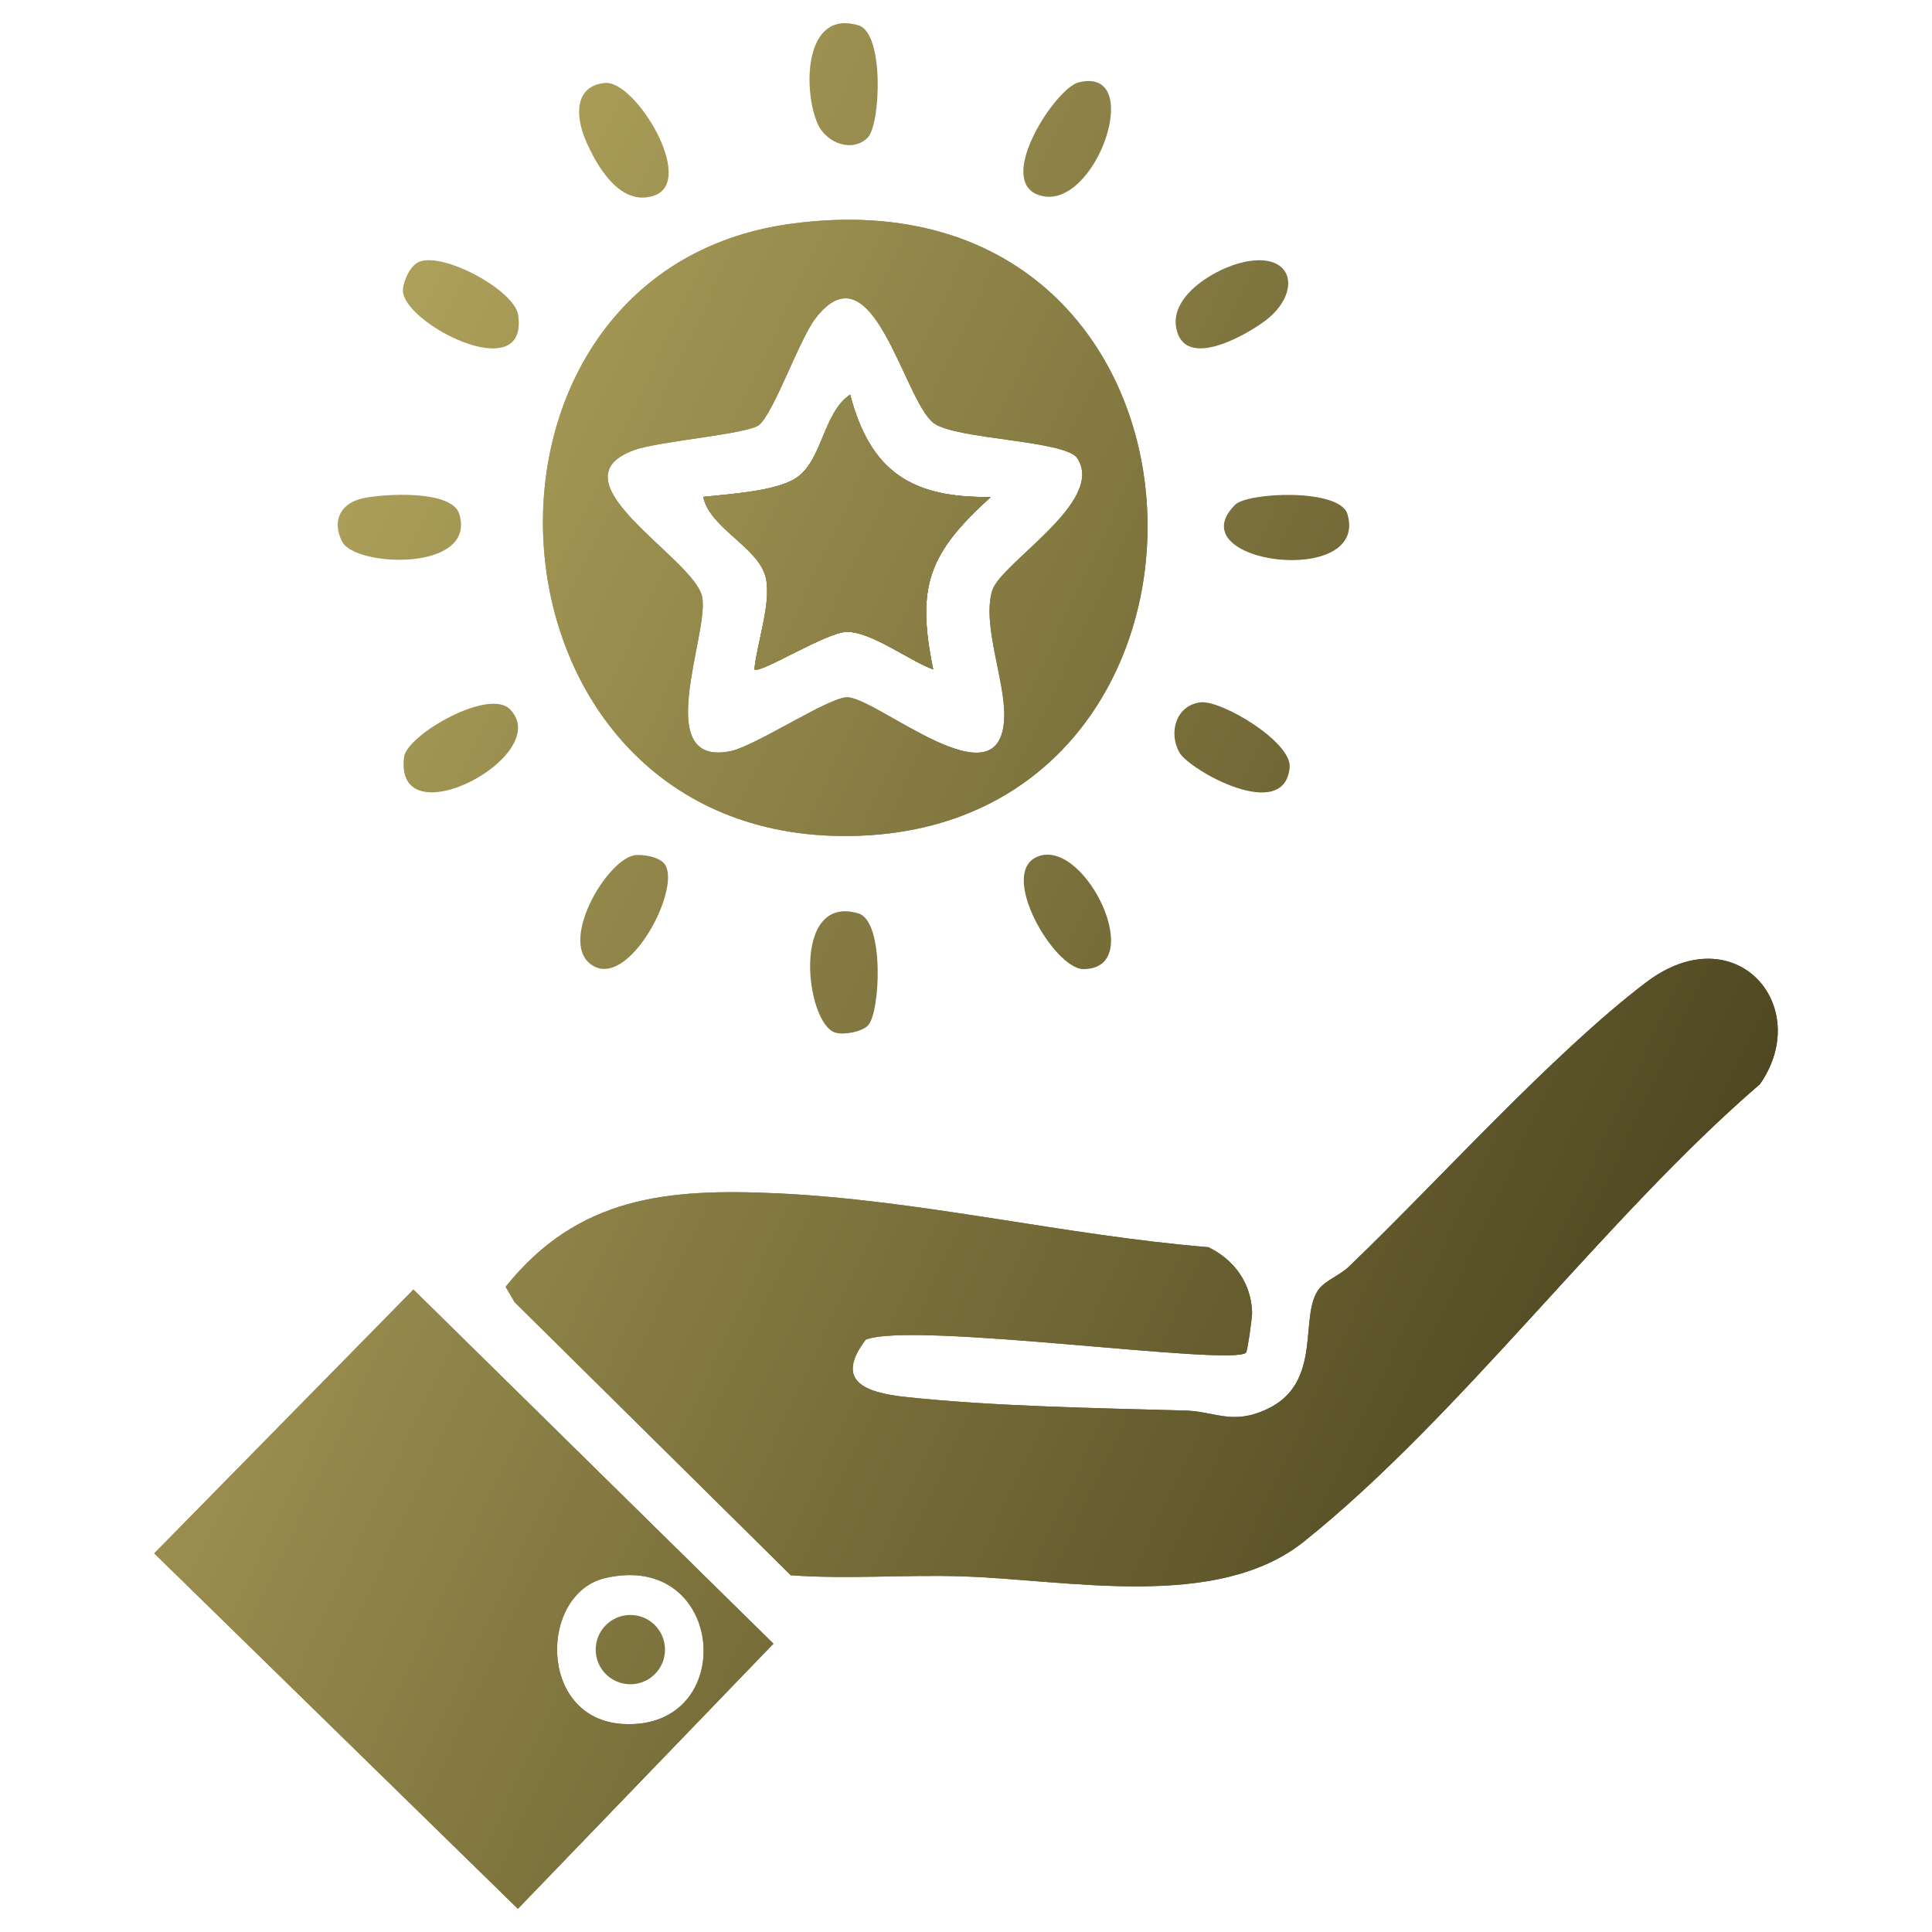 <?xml version="1.0" encoding="iso-8859-1"?>
<!-- Generator: Adobe Illustrator 29.6.1, SVG Export Plug-In . SVG Version: 9.03 Build 0)  -->
<svg version="1.1" id="Layer_1" xmlns="http://www.w3.org/2000/svg" xmlns:xlink="http://www.w3.org/1999/xlink" x="0px" y="0px"
	 viewBox="0 0 150 150" style="enable-background:new 0 0 150 150;" xml:space="preserve">
<g>
	<linearGradient id="SVGID_1_" gradientUnits="userSpaceOnUse" x1="-11.798" y1="101.577" x2="115.501" y2="161.528">
		<stop  offset="0" style="stop-color:#B1A45D"/>
		<stop  offset="1" style="stop-color:#453E1B"/>
	</linearGradient>
	<path style="fill:url(#SVGID_1_);" d="M32.1,100.119l-20.126,20.484l28.234,27.597l19.842-20.584L32.1,100.119z M48.386,133.85
		c-6.666-0.363-6.536-10.153-1.373-11.336C56.414,120.37,57.389,134.348,48.386,133.85z"/>
	
		<linearGradient id="SVGID_00000092417583602186204110000009970700298230318523_" gradientUnits="userSpaceOnUse" x1="9.302" y1="56.774" x2="136.601" y2="116.725">
		<stop  offset="0" style="stop-color:#B1A45D"/>
		<stop  offset="1" style="stop-color:#453E1B"/>
	</linearGradient>
	<path style="fill:url(#SVGID_00000092417583602186204110000009970700298230318523_);" d="M136.649,84.167
		c-12.053,10.381-23.215,25.757-35.412,35.521c-6.77,5.412-18.3,2.96-26.528,2.701c-4.427-0.144-8.884,0.234-13.311-0.085
		l-21.449-21.21l-0.691-1.189c5.616-7.019,12.58-7.645,21.041-7.257c11.182,0.517,22.364,3.268,33.517,4.183
		c2.015,0.965,3.318,2.801,3.397,5.039c0.015,0.423-0.363,3.034-0.473,3.149c-1.114,1.089-25.896-2.472-29.527-1.005
		c-2.437,3.223-0.055,4.104,3.079,4.442c6.84,0.741,14.813,0.861,21.753,1.06c2.338,0.07,3.631,1.159,6.342-0.119
		c4.402-2.069,2.403-7.302,4.044-9.352c0.502-0.627,1.622-1.06,2.278-1.686c6.924-6.631,15.754-16.5,23.071-22.071
		C134.709,71.01,140.858,78.083,136.649,84.167z"/>
	
		<linearGradient id="SVGID_00000154423716325343714620000016364876510375258240_" gradientUnits="userSpaceOnUse" x1="25.642" y1="22.077" x2="152.941" y2="82.028">
		<stop  offset="0" style="stop-color:#B1A45D"/>
		<stop  offset="1" style="stop-color:#453E1B"/>
	</linearGradient>
	<path style="fill:url(#SVGID_00000154423716325343714620000016364876510375258240_);" d="M61.423,17.372
		c-27.383,3.706-25.115,47.206,3.845,47.534C98.248,65.284,97.019,12.562,61.423,17.372z M77.028,45.87
		c-0.796,2.661,1.025,6.979,0.94,9.824c-0.219,6.979-9.879-1.557-12.207-1.557c-1.418,0-7.153,3.805-9.048,4.183
		c-6.178,1.239-1.681-8.989-2.189-11.938c-0.512-2.985-11.884-9.043-5.288-11.436c1.94-0.706,8.824-1.234,9.7-1.955
		c1.149-0.94,3.119-6.636,4.377-8.272c4.462-5.805,6.83,6.352,9.173,8.128c1.701,1.288,10.227,1.323,11.152,2.731
		C85.862,38.955,77.679,43.696,77.028,45.87z"/>
	
		<linearGradient id="SVGID_00000021118987195967465600000008723318563512835770_" gradientUnits="userSpaceOnUse" x1="24.883" y1="23.69" x2="152.181" y2="83.641">
		<stop  offset="0" style="stop-color:#B1A45D"/>
		<stop  offset="1" style="stop-color:#453E1B"/>
	</linearGradient>
	<path style="fill:url(#SVGID_00000021118987195967465600000008723318563512835770_);" d="M76.923,38.582
		c-4.76,4.338-5.825,6.845-4.472,13.386c-1.87-0.672-4.745-2.91-6.69-2.91c-1.582,0-6.78,3.303-7.188,2.91
		c0.194-2.044,1.318-5.114,0.895-7.078c-0.507-2.373-4.377-3.875-4.865-6.312c1.95-0.219,5.616-0.418,7.208-1.467
		c2.049-1.353,2.094-5.069,4.193-6.472C67.576,36.618,70.795,38.682,76.923,38.582z"/>
	
		<linearGradient id="SVGID_00000151537263496769385360000013522473137089741981_" gradientUnits="userSpaceOnUse" x1="26.878" y1="19.453" x2="154.177" y2="79.404">
		<stop  offset="0" style="stop-color:#B1A45D"/>
		<stop  offset="1" style="stop-color:#453E1B"/>
	</linearGradient>
	<path style="fill:url(#SVGID_00000151537263496769385360000013522473137089741981_);" d="M32.611,20.298
		c1.946-0.671,7.343,2.25,7.62,4.17c0.818,5.682-9.085,0.584-8.947-1.967C31.322,21.778,31.871,20.553,32.611,20.298z"/>
	
		<linearGradient id="SVGID_00000015348227495064280150000003833744278828376239_" gradientUnits="userSpaceOnUse" x1="12.314" y1="50.378" x2="139.613" y2="110.329">
		<stop  offset="0" style="stop-color:#B1A45D"/>
		<stop  offset="1" style="stop-color:#453E1B"/>
	</linearGradient>
	<path style="fill:url(#SVGID_00000015348227495064280150000003833744278828376239_);" d="M67.379,79.627
		c-0.486,0.487-1.829,0.74-2.507,0.552c-2.342-0.651-3.505-10.847,1.781-9.261C68.678,71.525,68.354,78.65,67.379,79.627z"/>
	
		<linearGradient id="SVGID_00000165228733201055198420000008102794095277491645_" gradientUnits="userSpaceOnUse" x1="38.934" y1="-6.147" x2="166.233" y2="53.804">
		<stop  offset="0" style="stop-color:#B1A45D"/>
		<stop  offset="1" style="stop-color:#453E1B"/>
	</linearGradient>
	<path style="fill:url(#SVGID_00000165228733201055198420000008102794095277491645_);" d="M67.378,10.674
		c-1.198,1.214-3.24,0.437-3.898-1.069c-1.156-2.646-1.049-8.905,3.173-7.638C68.676,2.573,68.358,9.682,67.378,10.674z"/>
	
		<linearGradient id="SVGID_00000129175894557220447030000006291721470947867283_" gradientUnits="userSpaceOnUse" x1="34.076" y1="4.169" x2="161.375" y2="64.12">
		<stop  offset="0" style="stop-color:#B1A45D"/>
		<stop  offset="1" style="stop-color:#453E1B"/>
	</linearGradient>
	<path style="fill:url(#SVGID_00000129175894557220447030000006291721470947867283_);" d="M46.991,6.439
		c2.326-0.21,7.086,7.595,3.808,8.742c-2.626,0.919-4.489-2.28-5.37-4.391C44.691,9.024,44.573,6.657,46.991,6.439z"/>
	
		<linearGradient id="SVGID_00000178888394106900615650000013775002032997470100_" gradientUnits="userSpaceOnUse" x1="13.62" y1="47.605" x2="140.919" y2="107.556">
		<stop  offset="0" style="stop-color:#B1A45D"/>
		<stop  offset="1" style="stop-color:#453E1B"/>
	</linearGradient>
	<path style="fill:url(#SVGID_00000178888394106900615650000013775002032997470100_);" d="M39.595,55.068
		c3.525,3.575-9.035,10.206-8.224,3.706C31.585,57.064,37.941,53.39,39.595,55.068z"/>
	
		<linearGradient id="SVGID_00000088104079688153237320000016183423974719671716_" gradientUnits="userSpaceOnUse" x1="40.395" y1="-9.248" x2="167.693" y2="50.703">
		<stop  offset="0" style="stop-color:#B1A45D"/>
		<stop  offset="1" style="stop-color:#453E1B"/>
	</linearGradient>
	<path style="fill:url(#SVGID_00000088104079688153237320000016183423974719671716_);" d="M83.724,6.402
		c5.269-1.344,1.361,10.06-2.976,8.775C77.172,14.116,81.95,6.854,83.724,6.402z"/>
	
		<linearGradient id="SVGID_00000033327931369470854090000004622810726680434367_" gradientUnits="userSpaceOnUse" x1="24.439" y1="24.632" x2="151.738" y2="84.583">
		<stop  offset="0" style="stop-color:#B1A45D"/>
		<stop  offset="1" style="stop-color:#453E1B"/>
	</linearGradient>
	<path style="fill:url(#SVGID_00000033327931369470854090000004622810726680434367_);" d="M93.162,54.532
		c1.632-0.231,7.147,3.081,6.969,5.047c-0.396,4.376-7.809,0.203-8.568-1.163C90.713,56.887,91.292,54.797,93.162,54.532z"/>
	
		<linearGradient id="SVGID_00000034053985928733852330000011660213405325845680_" gradientUnits="userSpaceOnUse" x1="17.246" y1="39.906" x2="144.544" y2="99.857">
		<stop  offset="0" style="stop-color:#B1A45D"/>
		<stop  offset="1" style="stop-color:#453E1B"/>
	</linearGradient>
	<path style="fill:url(#SVGID_00000034053985928733852330000011660213405325845680_);" d="M80.748,66.439
		c3.648-1.088,8.316,8.806,3.366,8.802C81.81,75.24,77.281,67.474,80.748,66.439z"/>
	
		<linearGradient id="SVGID_00000102526453298839117750000017098139249333715867_" gradientUnits="userSpaceOnUse" x1="37.742" y1="-3.616" x2="165.041" y2="56.335">
		<stop  offset="0" style="stop-color:#B1A45D"/>
		<stop  offset="1" style="stop-color:#453E1B"/>
	</linearGradient>
	<path style="fill:url(#SVGID_00000102526453298839117750000017098139249333715867_);" d="M96.631,20.332
		c3.924-0.809,4.415,2.457,1.593,4.574c-1.553,1.165-6.336,3.888-6.913,0.501C90.88,22.879,94.465,20.778,96.631,20.332z"/>
	
		<linearGradient id="SVGID_00000094576371127884057100000017689637057125519025_" gradientUnits="userSpaceOnUse" x1="11.006" y1="53.155" x2="138.305" y2="113.106">
		<stop  offset="0" style="stop-color:#B1A45D"/>
		<stop  offset="1" style="stop-color:#453E1B"/>
	</linearGradient>
	<path style="fill:url(#SVGID_00000094576371127884057100000017689637057125519025_);" d="M51.505,66.976
		c1.592,1.544-2.42,9.534-5.339,8.074c-3.088-1.545,1.002-8.572,3.257-8.667C50.068,66.356,51.042,66.527,51.505,66.976z"/>
	
		<linearGradient id="SVGID_00000052096635669711431490000017503186295161148808_" gradientUnits="userSpaceOnUse" x1="19.381" y1="35.372" x2="146.68" y2="95.323">
		<stop  offset="0" style="stop-color:#B1A45D"/>
		<stop  offset="1" style="stop-color:#453E1B"/>
	</linearGradient>
	<path style="fill:url(#SVGID_00000052096635669711431490000017503186295161148808_);" d="M28.172,38.686
		c1.662-0.361,6.934-0.666,7.494,1.234c1.323,4.492-8.088,4.117-9.101,2.137C25.736,40.437,26.444,39.062,28.172,38.686z"/>
	
		<linearGradient id="SVGID_00000098189730628644863750000006583716613371207077_" gradientUnits="userSpaceOnUse" x1="31.919" y1="8.749" x2="159.218" y2="68.7">
		<stop  offset="0" style="stop-color:#B1A45D"/>
		<stop  offset="1" style="stop-color:#453E1B"/>
	</linearGradient>
	<path style="fill:url(#SVGID_00000098189730628644863750000006583716613371207077_);" d="M95.894,39.19
		c0.978-0.976,8.126-1.295,8.723,0.73C106.313,45.679,91.323,43.75,95.894,39.19z"/>
	
		<linearGradient id="SVGID_00000096750795523630421690000015778691018161772708_" gradientUnits="userSpaceOnUse" x1="9.302" y1="56.774" x2="136.601" y2="116.725">
		<stop  offset="0" style="stop-color:#B1A45D"/>
		<stop  offset="1" style="stop-color:#453E1B"/>
	</linearGradient>
	<path style="fill:url(#SVGID_00000096750795523630421690000015778691018161772708_);" d="M136.649,84.167
		c-12.053,10.381-23.215,25.757-35.412,35.521c-6.77,5.412-18.3,2.96-26.528,2.701c-4.427-0.144-8.884,0.234-13.311-0.085
		l-21.449-21.21l-0.691-1.189c5.616-7.019,12.58-7.645,21.041-7.257c11.182,0.517,22.364,3.268,33.517,4.183
		c2.015,0.965,3.318,2.801,3.397,5.039c0.015,0.423-0.363,3.034-0.473,3.149c-1.114,1.089-25.896-2.472-29.527-1.005
		c-2.437,3.223-0.055,4.104,3.079,4.442c6.84,0.741,14.813,0.861,21.753,1.06c2.338,0.07,3.631,1.159,6.342-0.119
		c4.402-2.069,2.403-7.302,4.044-9.352c0.502-0.627,1.622-1.06,2.278-1.686c6.924-6.631,15.754-16.5,23.071-22.071
		C134.709,71.01,140.858,78.083,136.649,84.167z"/>
	
		<linearGradient id="SVGID_00000158004208794282642280000017068756968226348720_" gradientUnits="userSpaceOnUse" x1="-11.798" y1="101.577" x2="115.501" y2="161.528">
		<stop  offset="0" style="stop-color:#B1A45D"/>
		<stop  offset="1" style="stop-color:#453E1B"/>
	</linearGradient>
	<path style="fill:url(#SVGID_00000158004208794282642280000017068756968226348720_);" d="M32.1,100.119l-20.126,20.484
		l28.234,27.597l19.842-20.584L32.1,100.119z M48.386,133.85c-6.666-0.363-6.536-10.153-1.373-11.336
		C56.414,120.37,57.389,134.348,48.386,133.85z"/>
	
		<linearGradient id="SVGID_00000064333309475560793880000015096297385128932496_" gradientUnits="userSpaceOnUse" x1="25.642" y1="22.077" x2="152.941" y2="82.028">
		<stop  offset="0" style="stop-color:#B1A45D"/>
		<stop  offset="1" style="stop-color:#453E1B"/>
	</linearGradient>
	<path style="fill:url(#SVGID_00000064333309475560793880000015096297385128932496_);" d="M61.423,17.372
		c-27.383,3.706-25.115,47.206,3.845,47.534C98.248,65.284,97.019,12.562,61.423,17.372z M77.028,45.87
		c-0.796,2.661,1.025,6.979,0.94,9.824c-0.219,6.979-9.879-1.557-12.207-1.557c-1.418,0-7.153,3.805-9.048,4.183
		c-6.178,1.239-1.681-8.989-2.189-11.938c-0.512-2.985-11.884-9.043-5.288-11.436c1.94-0.706,8.824-1.234,9.7-1.955
		c1.149-0.94,3.119-6.636,4.377-8.272c4.462-5.805,6.83,6.352,9.173,8.128c1.701,1.288,10.227,1.323,11.152,2.731
		C85.862,38.955,77.679,43.696,77.028,45.87z"/>
	
		<linearGradient id="SVGID_00000062180336202820979990000009591528614548847275_" gradientUnits="userSpaceOnUse" x1="24.883" y1="23.69" x2="152.181" y2="83.641">
		<stop  offset="0" style="stop-color:#B1A45D"/>
		<stop  offset="1" style="stop-color:#453E1B"/>
	</linearGradient>
	<path style="fill:url(#SVGID_00000062180336202820979990000009591528614548847275_);" d="M76.923,38.582
		c-4.76,4.338-5.825,6.845-4.472,13.386c-1.87-0.672-4.745-2.91-6.69-2.91c-1.582,0-6.78,3.303-7.188,2.91
		c0.194-2.044,1.318-5.114,0.895-7.078c-0.507-2.373-4.377-3.875-4.865-6.312c1.95-0.219,5.616-0.418,7.208-1.467
		c2.049-1.353,2.094-5.069,4.193-6.472C67.576,36.618,70.795,38.682,76.923,38.582z"/>
	
		<linearGradient id="SVGID_00000059991424502923348740000000243710349854567057_" gradientUnits="userSpaceOnUse" x1="24.883" y1="23.69" x2="152.181" y2="83.641">
		<stop  offset="0" style="stop-color:#B1A45D"/>
		<stop  offset="1" style="stop-color:#453E1B"/>
	</linearGradient>
	<path style="fill:url(#SVGID_00000059991424502923348740000000243710349854567057_);" d="M72.451,51.968
		c-1.87-0.672-4.745-2.91-6.69-2.91c-1.582,0-6.78,3.303-7.188,2.91c0.194-2.044,1.318-5.114,0.895-7.078
		c-0.507-2.373-4.377-3.875-4.865-6.312c1.95-0.219,5.616-0.418,7.208-1.467c2.049-1.353,2.094-5.069,4.193-6.472
		c1.572,5.979,4.79,8.043,10.919,7.944C72.163,42.92,71.098,45.427,72.451,51.968z"/>
	
		<linearGradient id="SVGID_00000088822393668271911970000011267568520106093727_" gradientUnits="userSpaceOnUse" x1="24.883" y1="23.69" x2="152.181" y2="83.641">
		<stop  offset="0" style="stop-color:#B1A45D"/>
		<stop  offset="1" style="stop-color:#453E1B"/>
	</linearGradient>
	<path style="fill:url(#SVGID_00000088822393668271911970000011267568520106093727_);" d="M72.451,51.968
		c-1.87-0.672-4.745-2.91-6.69-2.91c-1.582,0-6.78,3.303-7.188,2.91c0.194-2.044,1.318-5.114,0.895-7.078
		c-0.507-2.373-4.377-3.875-4.865-6.312c1.95-0.219,5.616-0.418,7.208-1.467c2.049-1.353,2.094-5.069,4.193-6.472
		c1.572,5.979,4.79,8.043,10.919,7.944C72.163,42.92,71.098,45.427,72.451,51.968z"/>
	
		<linearGradient id="SVGID_00000054946414170707181370000008776262606403803546_" gradientUnits="userSpaceOnUse" x1="-10.987" y1="99.854" x2="116.312" y2="159.805">
		<stop  offset="0" style="stop-color:#B1A45D"/>
		<stop  offset="1" style="stop-color:#453E1B"/>
	</linearGradient>
	<circle style="fill:url(#SVGID_00000054946414170707181370000008776262606403803546_);" cx="48.94" cy="128.076" r="2.69"/>
</g>
</svg>
